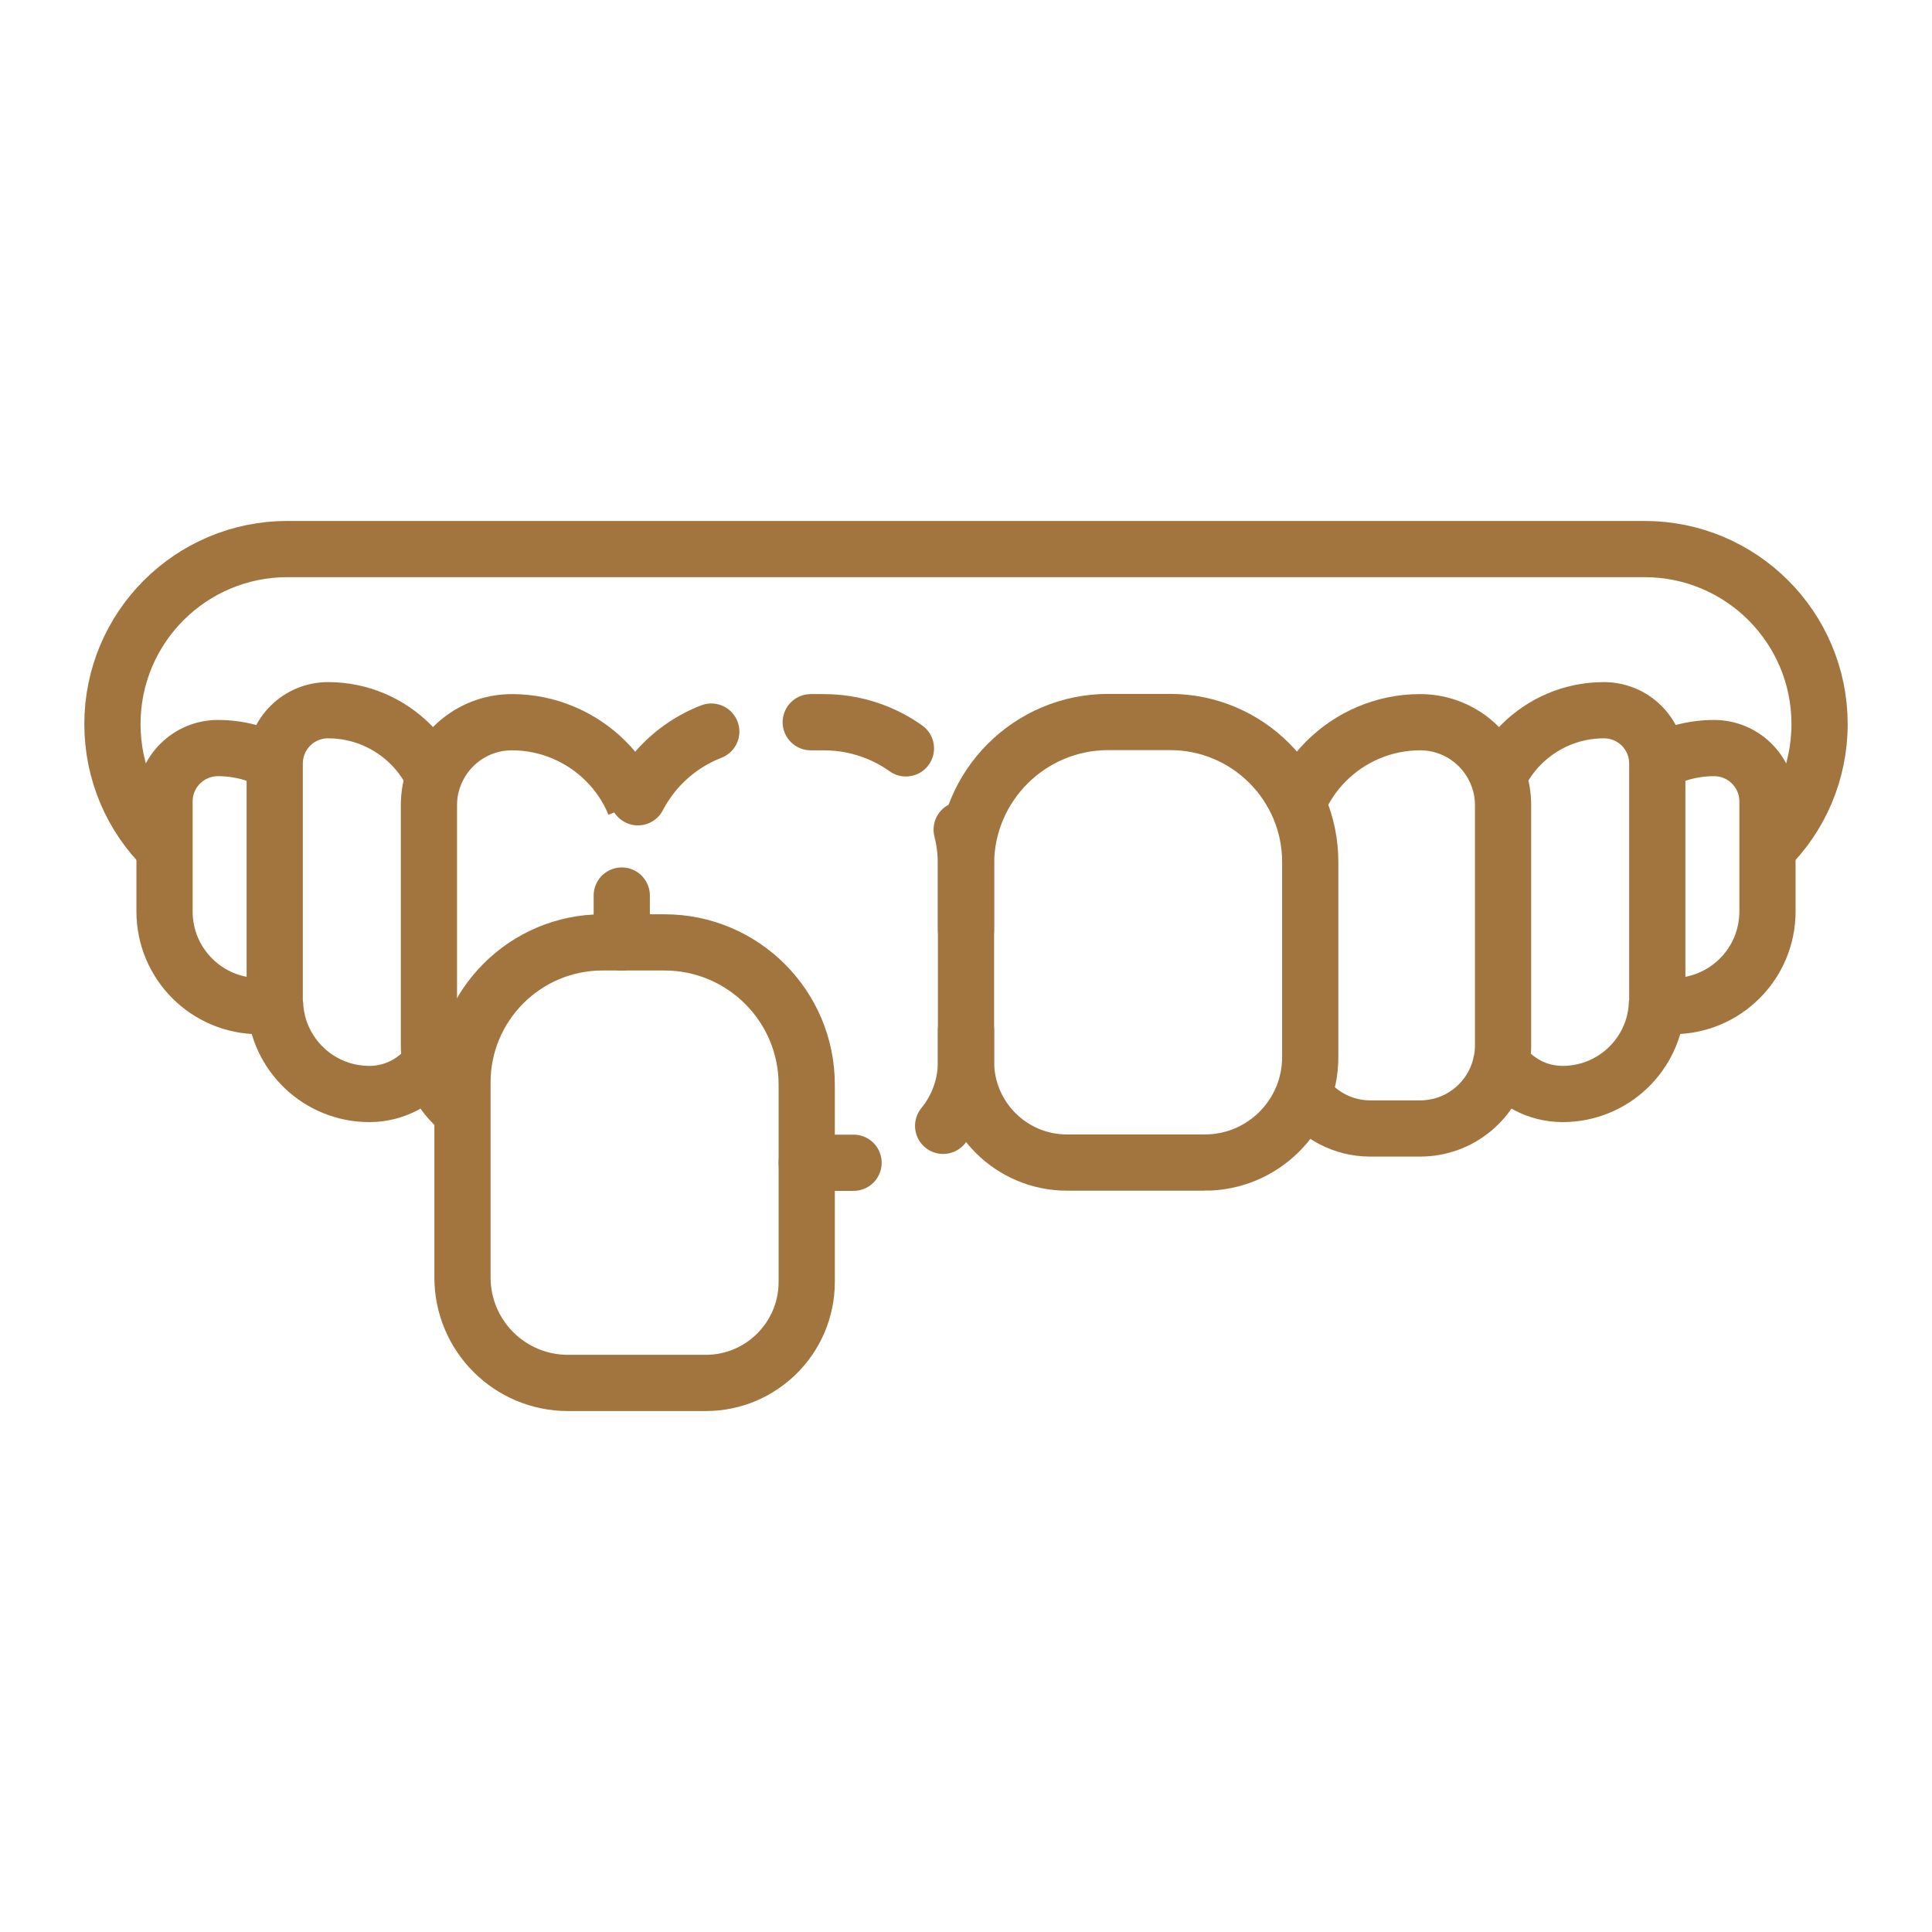 <?xml version="1.0" encoding="UTF-8"?><svg id="c" xmlns="http://www.w3.org/2000/svg" viewBox="0 0 103.1 103.1"><line x1="43.05" y1="62.05" x2="45.55" y2="62.05" fill="none" stroke="#a2753f" stroke-linecap="round" stroke-miterlimit="10" stroke-width="3"/><path d="m50.33,60.08c.76-.93,1.22-2.12,1.22-3.42v-10.53c0-4.19-3.4-7.59-7.59-7.59h-3.31c-3.02,0-5.62,1.79-6.79,4.38-.32.68-.53,1.42-.63,2.19" fill="none" stroke="#a2753f" stroke-dasharray="0 0 5.37 5.37" stroke-linecap="round" stroke-miterlimit="10" stroke-width="3"/><line x1="33.18" y1="47.79" x2="33.18" y2="50.29" fill="none" stroke="#a2753f" stroke-linecap="round" stroke-miterlimit="10" stroke-width="3"/><path d="m32.15,50.29h3.31c4.19,0,7.59,3.4,7.59,7.59v10.53c0,2.97-2.41,5.39-5.39,5.39h-7.35c-3.11,0-5.63-2.52-5.63-5.63v-10.41c0-4.12,3.35-7.47,7.47-7.47Z" fill="none" stroke="#a2753f" stroke-miterlimit="10" stroke-width="3"/><path d="m24.68,59.33c-.86-.62-1.47-1.55-1.69-2.63-.07-.29-.1-.6-.1-.91v-12.82c0-.53.09-1.03.26-1.49.61-1.71,2.24-2.94,4.17-2.94s3.72.79,5.01,2.08c.65.65,1.18,1.43,1.53,2.3" fill="none" stroke="#a2753f" stroke-miterlimit="10" stroke-width="3"/><path d="m23.15,41.48c-.31-.65-.73-1.25-1.23-1.75-1.13-1.13-2.69-1.83-4.41-1.83-1.56,0-2.82,1.24-2.85,2.8v12.63c0,.09,0,.18.02.27.13,2.66,2.33,4.78,5.03,4.78,1.35,0,2.54-.66,3.28-1.68" fill="none" stroke="#a2753f" stroke-miterlimit="10" stroke-width="3"/><path d="m14.68,53.6c-.27.06-.56.09-.85.09-2.79,0-5.05-2.26-5.05-5.05v-5.87c0-1.58,1.28-2.85,2.85-2.85,1.1,0,2.14.28,3.03.78" fill="none" stroke="#a2753f" stroke-miterlimit="10" stroke-width="3"/><path d="m57.18,38.54h7.35c2.97,0,5.39,2.41,5.39,5.39v10.53c0,4.19-3.4,7.59-7.59,7.59h-3.31c-4.12,0-7.47-3.35-7.47-7.47v-10.41c0-3.11,2.52-5.63,5.63-5.63Z" transform="translate(121.47 100.58) rotate(-180)" fill="none" stroke="#a2753f" stroke-miterlimit="10" stroke-width="3"/><path d="m69.56,58.4c.8,1.1,2.1,1.82,3.56,1.82h2.66c2.14,0,3.92-1.51,4.33-3.52.07-.29.1-.6.1-.91v-12.82c0-.53-.09-1.03-.26-1.49-.61-1.71-2.24-2.94-4.17-2.94s-3.72.79-5.01,2.08c-.65.65-1.18,1.43-1.53,2.3" fill="none" stroke="#a2753f" stroke-miterlimit="10" stroke-width="3"/><path d="m80.11,56.7c.74,1.02,1.93,1.68,3.28,1.68,2.7,0,4.9-2.12,5.03-4.78.02-.09.02-.18.02-.27v-12.58s0-.03,0-.05c-.03-1.56-1.29-2.8-2.85-2.8-1.72,0-3.28.7-4.41,1.83-.5.5-.92,1.1-1.23,1.75" fill="none" stroke="#a2753f" stroke-miterlimit="10" stroke-width="3"/><path d="m88.44,40.7c.89-.5,1.93-.78,3.03-.78,1.57,0,2.85,1.27,2.85,2.85v5.87c0,2.79-2.26,5.05-5.05,5.05-.29,0-.58-.03-.85-.09" fill="none" stroke="#a2753f" stroke-miterlimit="10" stroke-width="3"/><path d="m8.78,45.29c-1.72-1.69-2.78-4.05-2.78-6.65h0c0-5.16,4.18-9.34,9.34-9.34h72.42c5.16,0,9.34,4.18,9.34,9.34h0c0,2.6-1.06,4.96-2.78,6.65" fill="none" stroke="#a2753f" stroke-miterlimit="10" stroke-width="3"/></svg>